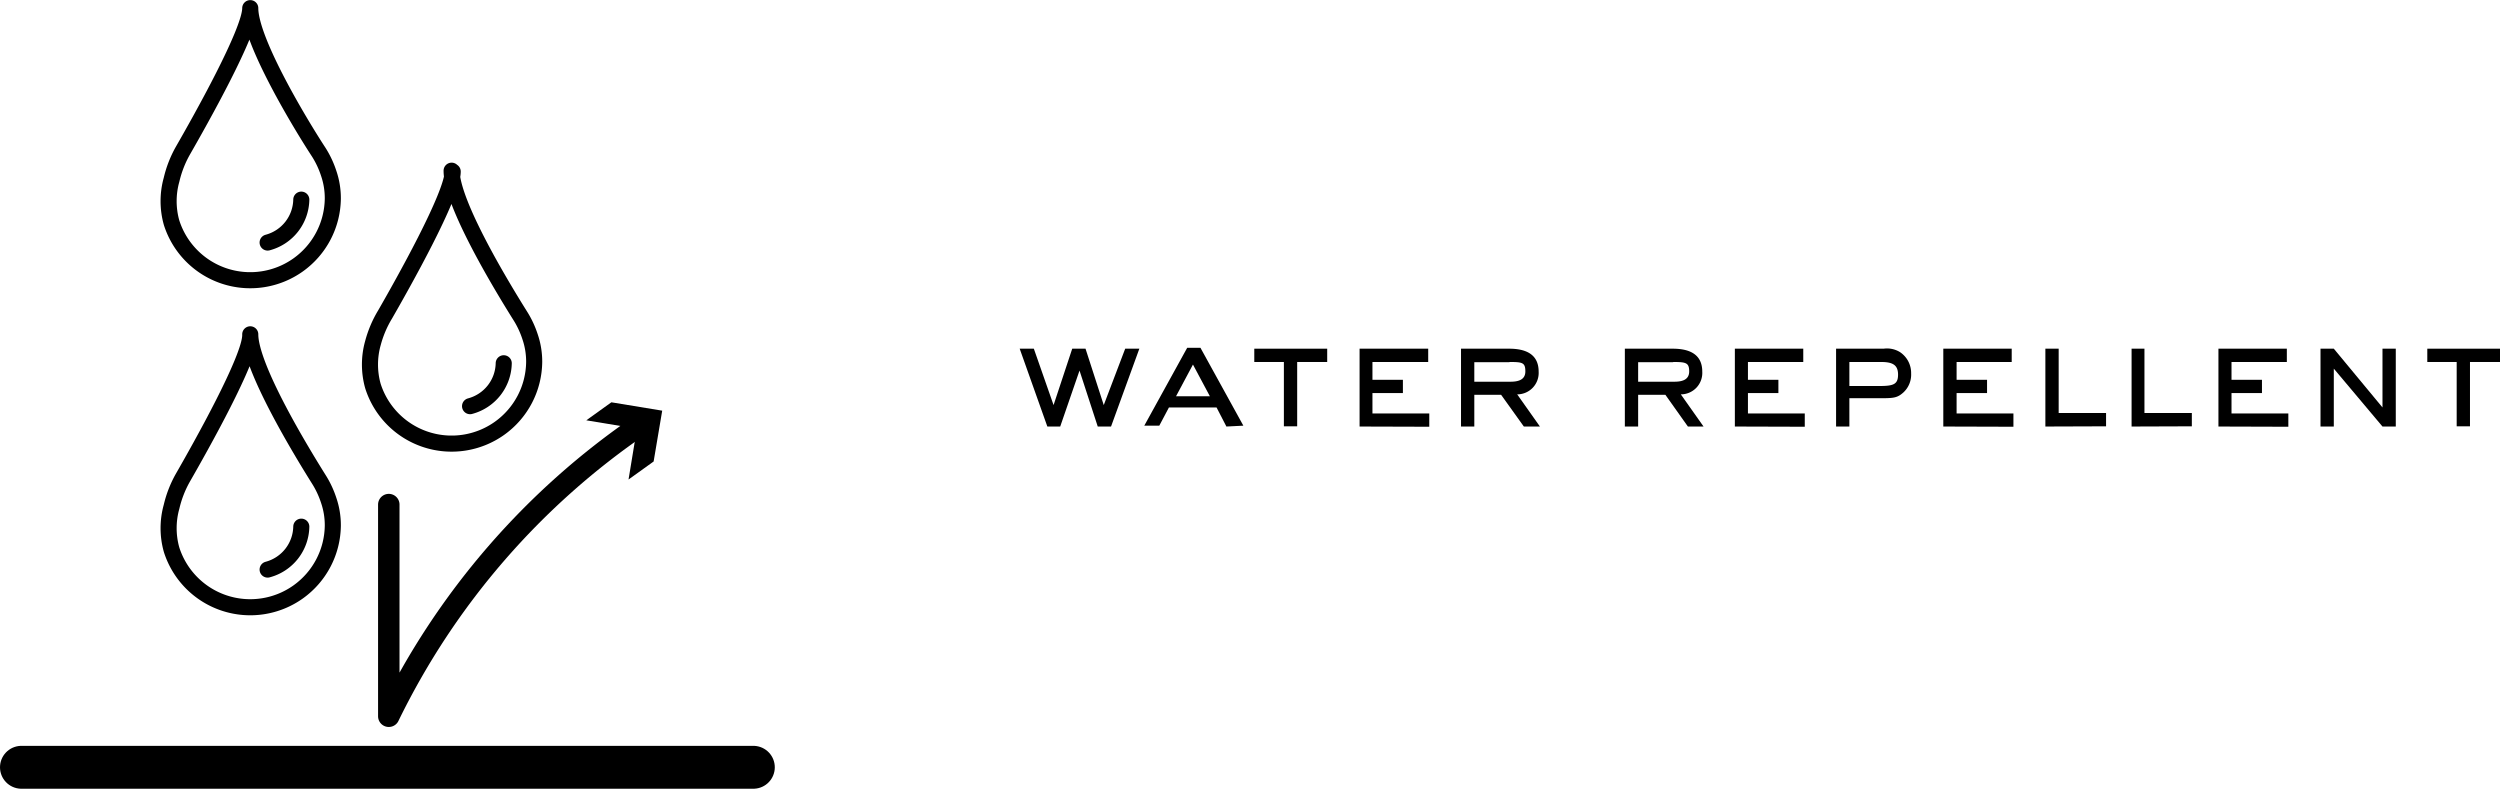 <svg xmlns="http://www.w3.org/2000/svg" viewBox="0 0 116.58 36.78"><defs><style>.cls-1,.cls-2,.cls-3{fill:none;stroke:#000;stroke-linecap:round;stroke-linejoin:round;}.cls-1{stroke-width:0.75px;}.cls-3{stroke-width:2px;}</style></defs><title>Asset 3</title><g id="Layer_2" data-name="Layer 2"><g id="Layer_1-2" data-name="Layer 1"><path class="cls-1" d="M11.67.38c0,1.1-2.34,5.25-3.15,6.66A5.12,5.12,0,0,0,8,8.38a3.71,3.71,0,0,0,0,2,3.85,3.85,0,0,0,7.52-1.13,3.57,3.57,0,0,0-.19-1.16,4.37,4.37,0,0,0-.47-1C14.08,5.9,11.67,1.94,11.67.38"/><path class="cls-1" d="M12.48,11.31a2.11,2.11,0,0,0,1.57-2"/><path class="cls-1" d="M21.11,8c0,1.1-2.34,5.25-3.15,6.66A5.12,5.12,0,0,0,17.39,16a3.71,3.71,0,0,0,0,2,3.85,3.85,0,0,0,7.52-1.13,3.57,3.57,0,0,0-.19-1.16,4.37,4.37,0,0,0-.47-1c-.77-1.23-3.19-5.19-3.19-6.75"/><path class="cls-1" d="M21.92,18.94a2.11,2.11,0,0,0,1.57-2"/><path class="cls-1" d="M11.67,15.63c0,1.1-2.34,5.25-3.15,6.66A5.12,5.12,0,0,0,8,23.63a3.71,3.71,0,0,0,0,2,3.85,3.85,0,0,0,7.52-1.13,3.57,3.57,0,0,0-.19-1.16,4.37,4.37,0,0,0-.47-1c-.77-1.23-3.19-5.19-3.19-6.75"/><path class="cls-1" d="M12.48,26.56a2.11,2.11,0,0,0,1.57-2"/><path class="cls-2" d="M18.13,23.53V33.4A35,35,0,0,1,29.92,19.78"/><polygon points="29.31 22.36 29.7 19.99 27.34 19.6 28.51 18.76 30.88 19.15 30.48 21.52 29.31 22.36"/><line class="cls-3" x1="1" y1="35.78" x2="35.13" y2="35.78"/><path d="M51.81,19.89h-.62l-.85-2.61-.9,2.61h-.6l-1.29-3.63h.66l.92,2.63L50,16.26h.62l.85,2.63,1-2.63h.66Z"/><path d="M57.19,19.89,56.73,19H54.51l-.45.85h-.7l2-3.63h.62l2,3.63ZM55.63,17l-.79,1.48h1.58Z"/><path d="M60.49,16.88v3h-.62v-3H58.49v-.62h3.4v.62Z"/><path d="M63.4,19.89V16.26H66.6v.62H64v.83h1.42v.62H64v.95h2.65v.62Z"/><path d="M71.06,19.89,70,18.41H68.75v1.48h-.62V16.26h2.24c.74,0,1.38.23,1.38,1.07a1,1,0,0,1-1,1.06l1.06,1.5Zm-.67-3H68.75v.91h1.68c.34,0,.7-.07.7-.48S71,16.88,70.39,16.88Z"/><path d="M78.71,19.89l-1.05-1.48H76.39v1.48h-.62V16.26H78c.74,0,1.38.23,1.38,1.07a1,1,0,0,1-1,1.06l1.06,1.5Zm-.67-3H76.39v.91h1.68c.34,0,.7-.07.7-.48S78.62,16.88,78,16.88Z"/><path d="M80.9,19.89V16.26h3.19v.62H81.51v.83h1.42v.62H81.51v.95h2.65v.62Z"/><path d="M88.76,18.3c-.29.26-.46.27-1.11.27H86.24v1.32h-.62V16.26h2.22a1.15,1.15,0,0,1,.76.16,1.17,1.17,0,0,1,.52,1A1.13,1.13,0,0,1,88.76,18.3Zm-1-1.42H86.24V18h1.41c.65,0,.86-.08.86-.53S88.26,16.88,87.72,16.88Z"/><path d="M90.62,19.89V16.26h3.19v.62H91.24v.83h1.42v.62H91.24v.95h2.65v.62Z"/><path d="M95.38,19.89V16.26H96v3h2.21v.62Z"/><path d="M99.4,19.89V16.26H100v3h2.21v.62Z"/><path d="M103.45,19.89V16.26h3.19v.62h-2.58v.83h1.42v.62h-1.42v.95h2.65v.62Z"/><path d="M111.1,19.89l-2.27-2.7v2.7h-.62V16.26h.62L111.1,19V16.26h.62v3.63Z"/><path d="M115.18,16.88v3h-.62v-3h-1.37v-.62h3.4v.62Z"/></g></g></svg>